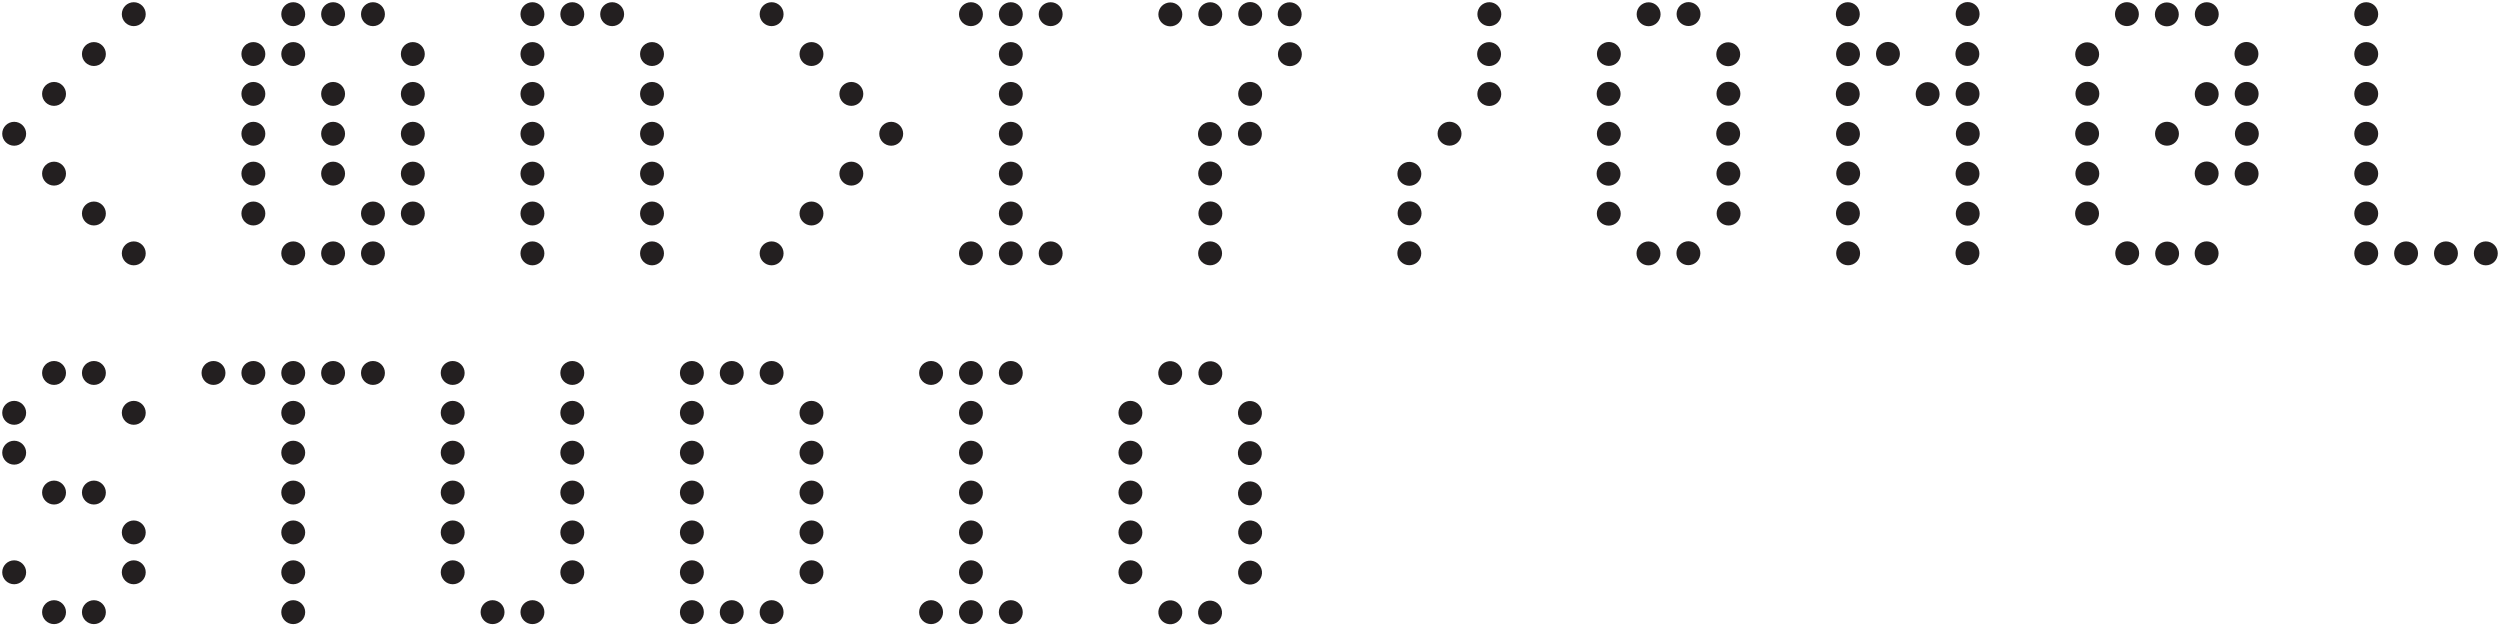 <svg xmlns="http://www.w3.org/2000/svg" viewBox="0 0 564.4 141.4"><defs><style>.cls-1{fill:#231f20}</style></defs><g id="Layer_1"><circle class="cls-1" cx="3.2" cy="30.2" r="2.7"/><circle class="cls-1" cx="3.2" cy="93.2" r="2.7"/><circle class="cls-1" cx="3.2" cy="102.2" r="2.7"/><circle class="cls-1" cx="3.2" cy="129.2" r="2.7"/><circle class="cls-1" cx="12.2" cy="21.2" r="2.7"/><circle class="cls-1" cx="12.2" cy="39.2" r="2.7"/><circle class="cls-1" cx="12.2" cy="84.2" r="2.7"/><circle class="cls-1" cx="12.2" cy="111.2" r="2.7"/><circle class="cls-1" cx="12.2" cy="138.2" r="2.7"/><circle class="cls-1" cx="21.2" cy="12.2" r="2.7"/><circle class="cls-1" cx="21.2" cy="48.2" r="2.7"/><circle class="cls-1" cx="21.2" cy="84.2" r="2.7"/><circle class="cls-1" cx="21.2" cy="111.2" r="2.7"/><circle class="cls-1" cx="21.2" cy="138.2" r="2.7"/><circle class="cls-1" cx="30.2" cy="3.2" r="2.7"/><circle class="cls-1" cx="30.2" cy="57.2" r="2.7"/><circle class="cls-1" cx="30.2" cy="93.2" r="2.7"/><circle class="cls-1" cx="30.2" cy="120.2" r="2.7"/><circle class="cls-1" cx="30.2" cy="129.2" r="2.7"/><circle class="cls-1" cx="48.2" cy="84.2" r="2.7"/><circle class="cls-1" cx="57.2" cy="12.2" r="2.7"/><circle class="cls-1" cx="57.2" cy="21.2" r="2.7"/><circle class="cls-1" cx="57.2" cy="30.2" r="2.7"/><circle class="cls-1" cx="57.2" cy="39.2" r="2.7"/><circle class="cls-1" cx="57.2" cy="48.2" r="2.7"/><circle class="cls-1" cx="57.2" cy="84.2" r="2.7"/><circle class="cls-1" cx="66.2" cy="3.2" r="2.7"/><circle class="cls-1" cx="66.2" cy="12.2" r="2.7"/><circle class="cls-1" cx="66.2" cy="57.2" r="2.7"/><circle class="cls-1" cx="66.2" cy="84.2" r="2.7"/><circle class="cls-1" cx="66.2" cy="93.2" r="2.7"/><circle class="cls-1" cx="66.2" cy="102.2" r="2.7"/><circle class="cls-1" cx="66.2" cy="111.2" r="2.7"/><circle class="cls-1" cx="66.2" cy="120.2" r="2.7"/><circle class="cls-1" cx="66.2" cy="129.2" r="2.7"/><circle class="cls-1" cx="66.2" cy="138.2" r="2.7"/><circle class="cls-1" cx="75.2" cy="3.2" r="2.7"/><circle class="cls-1" cx="75.2" cy="21.2" r="2.7"/><circle class="cls-1" cx="75.2" cy="30.2" r="2.7"/><circle class="cls-1" cx="75.2" cy="39.2" r="2.7"/><circle class="cls-1" cx="75.2" cy="57.2" r="2.7"/><circle class="cls-1" cx="75.2" cy="84.2" r="2.7"/><circle class="cls-1" cx="84.2" cy="3.2" r="2.7"/><circle class="cls-1" cx="84.2" cy="48.2" r="2.7"/><circle class="cls-1" cx="84.2" cy="57.2" r="2.7"/><circle class="cls-1" cx="84.2" cy="84.2" r="2.7"/><circle class="cls-1" cx="93.2" cy="12.2" r="2.7"/><circle class="cls-1" cx="93.2" cy="21.2" r="2.7"/><circle class="cls-1" cx="93.2" cy="30.2" r="2.7"/><circle class="cls-1" cx="93.2" cy="39.2" r="2.7"/><circle class="cls-1" cx="93.2" cy="48.2" r="2.7"/><circle class="cls-1" cx="102.2" cy="84.2" r="2.7"/><circle class="cls-1" cx="102.2" cy="93.2" r="2.7"/><circle class="cls-1" cx="102.2" cy="102.2" r="2.7"/><circle class="cls-1" cx="102.2" cy="111.2" r="2.7"/><circle class="cls-1" cx="102.2" cy="120.2" r="2.7"/><circle class="cls-1" cx="102.2" cy="129.2" r="2.7"/><circle class="cls-1" cx="111.2" cy="138.2" r="2.7"/><circle class="cls-1" cx="120.2" cy="3.2" r="2.7"/><circle class="cls-1" cx="120.2" cy="12.2" r="2.7"/><circle class="cls-1" cx="120.2" cy="21.2" r="2.7"/><circle class="cls-1" cx="120.2" cy="30.2" r="2.7"/><circle class="cls-1" cx="120.2" cy="39.2" r="2.7"/><circle class="cls-1" cx="120.2" cy="48.2" r="2.7"/><circle class="cls-1" cx="120.2" cy="57.2" r="2.7"/><circle class="cls-1" cx="120.2" cy="138.2" r="2.7"/><circle class="cls-1" cx="129.2" cy="3.2" r="2.7"/><circle class="cls-1" cx="129.2" cy="84.2" r="2.7"/><circle class="cls-1" cx="129.2" cy="93.2" r="2.7"/><circle class="cls-1" cx="129.2" cy="102.2" r="2.7"/><circle class="cls-1" cx="129.2" cy="111.2" r="2.7"/><circle class="cls-1" cx="129.2" cy="120.2" r="2.7"/><circle class="cls-1" cx="129.2" cy="129.2" r="2.7"/><circle class="cls-1" cx="138.2" cy="3.2" r="2.7"/><circle class="cls-1" cx="147.2" cy="12.2" r="2.7"/><circle class="cls-1" cx="147.2" cy="21.2" r="2.7"/><circle class="cls-1" cx="147.2" cy="30.2" r="2.7"/><circle class="cls-1" cx="147.2" cy="39.2" r="2.7"/><circle class="cls-1" cx="147.2" cy="48.2" r="2.7"/><circle class="cls-1" cx="147.2" cy="57.2" r="2.7"/><circle class="cls-1" cx="156.2" cy="84.2" r="2.7"/><circle class="cls-1" cx="156.2" cy="93.2" r="2.7"/><circle class="cls-1" cx="156.2" cy="102.2" r="2.7"/><circle class="cls-1" cx="156.2" cy="111.2" r="2.7"/><circle class="cls-1" cx="156.2" cy="120.2" r="2.7"/><circle class="cls-1" cx="156.2" cy="129.2" r="2.7"/><circle class="cls-1" cx="156.2" cy="138.2" r="2.7"/><circle class="cls-1" cx="165.2" cy="84.2" r="2.7"/><circle class="cls-1" cx="165.2" cy="138.2" r="2.7"/><circle class="cls-1" cx="174.2" cy="3.2" r="2.7"/><circle class="cls-1" cx="174.2" cy="57.2" r="2.7"/><circle class="cls-1" cx="174.2" cy="84.2" r="2.7"/><circle class="cls-1" cx="174.2" cy="138.2" r="2.7"/><circle class="cls-1" cx="183.2" cy="12.2" r="2.7"/><circle class="cls-1" cx="183.2" cy="48.2" r="2.7"/><circle class="cls-1" cx="183.2" cy="93.2" r="2.7"/><circle class="cls-1" cx="183.2" cy="102.2" r="2.7"/><circle class="cls-1" cx="183.2" cy="111.2" r="2.7"/><circle class="cls-1" cx="183.2" cy="120.2" r="2.7"/><circle class="cls-1" cx="183.2" cy="129.2" r="2.7"/><circle class="cls-1" cx="192.2" cy="21.2" r="2.7"/><circle class="cls-1" cx="192.2" cy="39.2" r="2.7"/><circle class="cls-1" cx="201.2" cy="30.2" r="2.7"/><circle class="cls-1" cx="210.2" cy="84.2" r="2.7"/><circle class="cls-1" cx="210.2" cy="138.2" r="2.7"/><circle class="cls-1" cx="219.2" cy="3.2" r="2.7"/><circle class="cls-1" cx="219.2" cy="57.2" r="2.7"/><circle class="cls-1" cx="219.2" cy="84.2" r="2.7"/><circle class="cls-1" cx="219.2" cy="93.2" r="2.7"/><circle class="cls-1" cx="219.2" cy="102.2" r="2.7"/><circle class="cls-1" cx="219.2" cy="111.2" r="2.7"/><circle class="cls-1" cx="219.2" cy="120.2" r="2.7"/><circle class="cls-1" cx="219.2" cy="129.2" r="2.7"/><circle class="cls-1" cx="219.2" cy="138.2" r="2.7"/><circle class="cls-1" cx="228.2" cy="3.2" r="2.7"/><circle class="cls-1" cx="228.2" cy="12.2" r="2.7"/><circle class="cls-1" cx="228.2" cy="21.2" r="2.7"/><circle class="cls-1" cx="228.2" cy="30.2" r="2.7"/><circle class="cls-1" cx="228.2" cy="39.2" r="2.7"/><circle class="cls-1" cx="228.2" cy="48.2" r="2.7"/><circle class="cls-1" cx="228.2" cy="57.2" r="2.7"/><circle class="cls-1" cx="228.2" cy="84.2" r="2.7"/><circle class="cls-1" cx="228.2" cy="138.2" r="2.7"/><circle class="cls-1" cx="237.2" cy="3.2" r="2.7"/><circle class="cls-1" cx="237.2" cy="57.2" r="2.7"/><circle class="cls-1" cx="255.2" cy="93.2" r="2.7"/><circle class="cls-1" cx="255.2" cy="102.2" r="2.7"/><circle class="cls-1" cx="255.2" cy="111.2" r="2.7"/><circle class="cls-1" cx="255.2" cy="120.2" r="2.7"/><circle class="cls-1" cx="255.2" cy="129.2" r="2.7"/><circle class="cls-1" cx="264.2" cy="3.2" r="2.7" transform="rotate(-22.5 264.336 3.192)"/><circle class="cls-1" cx="264.2" cy="84.2" r="2.7" transform="rotate(-18 264.31 84.255)"/><circle class="cls-1" cx="264.2" cy="138.2" r="2.7" transform="rotate(-17.7 264.309 138.182)"/><circle class="cls-1" cx="273.2" cy="3.2" r="2.7" transform="rotate(-22.5 273.233 3.132)"/><circle class="cls-1" cx="273.2" cy="30.2" r="2.7" transform="rotate(-22.5 273.311 30.324)"/><circle class="cls-1" cx="273.2" cy="39.2" r="2.7" transform="rotate(-22.5 273.12 39.17)"/><circle class="cls-1" cx="273.2" cy="48.2" r="2.7" transform="rotate(-22.5 273.18 48.067)"/><circle class="cls-1" cx="273.2" cy="57.2" r="2.7" transform="rotate(-22.5 273.189 57.215)"/><circle class="cls-1" cx="273.2" cy="84.2" r="2.7" transform="rotate(-18 273.4 84.077)"/><circle class="cls-1" cx="273.2" cy="138.2" r="2.7" transform="rotate(-17.7 273.5 138.298)"/><circle class="cls-1" cx="282.2" cy="3.2" r="2.7" transform="rotate(-22.5 282.13 3.073)"/><circle class="cls-1" cx="282.2" cy="21.2" r="2.7" transform="rotate(-22.5 282.198 21.117)"/><circle class="cls-1" cx="282.2" cy="30.2" r="2.7" transform="rotate(-22.5 282.208 30.265)"/><circle class="cls-1" cx="282.2" cy="93.2" r="2.7" transform="rotate(-18 282.301 93.253)"/><circle class="cls-1" cx="282.2" cy="102.2" r="2.7" transform="rotate(-18 282.48 102.342)"/><circle class="cls-1" cx="282.2" cy="111.2" r="2.7" transform="rotate(-19.3 282.725 111.308)"/><circle class="cls-1" cx="282.2" cy="120.2" r="2.7" transform="rotate(-17.4 282.25 120.103)"/><circle class="cls-1" cx="282.2" cy="129.2" r="2.7" transform="rotate(-18 282.434 129.194)"/><circle class="cls-1" cx="291.2" cy="3.2" r="2.7" transform="rotate(-22.5 291.227 3.314)"/><circle class="cls-1" cx="291.2" cy="12.2" r="2.7" transform="rotate(-22.5 291.286 12.21)"/><circle class="cls-1" cx="318.2" cy="39.2" r="2.7" transform="rotate(-22.5 318.306 39.274)"/><circle class="cls-1" cx="318.2" cy="48.2" r="2.7" transform="rotate(-22.5 318.114 48.12)"/><circle class="cls-1" cx="318.2" cy="57.2" r="2.7" transform="rotate(-22.5 318.124 57.269)"/><circle class="cls-1" cx="327.2" cy="30.2" r="2.7" transform="rotate(-22.5 327.193 30.067)"/><circle class="cls-1" cx="336.2" cy="3.2" r="2.7" transform="rotate(-22.5 336.212 3.116)"/><circle class="cls-1" cx="336.2" cy="12.2" r="2.7" transform="rotate(-22.5 336.222 12.264)"/><circle class="cls-1" cx="336.2" cy="21.2" r="2.7" transform="rotate(-22.5 336.281 21.16)"/><circle class="cls-1" cx="363.2" cy="12.2" r="2.7" transform="rotate(-22.5 363.162 12.136)"/><circle class="cls-1" cx="363.2" cy="21.2" r="2.7" transform="rotate(-22.5 363.172 21.283)"/><circle class="cls-1" cx="363.2" cy="30.2" r="2.7" transform="rotate(-22.5 363.232 30.18)"/><circle class="cls-1" cx="363.2" cy="39.2" r="2.7" transform="rotate(-22.5 363.241 39.328)"/><circle class="cls-1" cx="363.2" cy="48.2" r="2.7" transform="rotate(-22.5 363.3 48.224)"/><circle class="cls-1" cx="372.2" cy="3.2" r="2.7" transform="rotate(-22.5 372.25 3.23)"/><circle class="cls-1" cx="372.2" cy="57.2" r="2.7" transform="rotate(-22.5 372.207 57.313)"/><circle class="cls-1" cx="381.2" cy="3.2" r="2.7" transform="rotate(-22.5 381.147 3.17)"/><circle class="cls-1" cx="381.2" cy="57.2" r="2.7" transform="rotate(-22.5 381.103 57.253)"/><circle class="cls-1" cx="390.2" cy="12.2" r="2.7" transform="rotate(-22.5 390.305 12.308)"/><circle class="cls-1" cx="390.2" cy="21.2" r="2.7" transform="rotate(-22.5 390.113 21.155)"/><circle class="cls-1" cx="390.2" cy="30.2" r="2.7" transform="rotate(-22.5 390.122 30.303)"/><circle class="cls-1" cx="390.2" cy="39.2" r="2.7" transform="rotate(-22.5 390.182 39.2)"/><circle class="cls-1" cx="390.2" cy="48.2" r="2.7" transform="rotate(-22.5 390.241 48.096)"/><circle class="cls-1" cx="417.2" cy="3.2" r="2.7" transform="rotate(-22.5 417.186 3.283)"/><circle class="cls-1" cx="417.2" cy="12.2" r="2.7" transform="rotate(-22.5 417.245 12.18)"/><circle class="cls-1" cx="417.2" cy="21.2" r="2.7" transform="rotate(-22.5 417.255 21.327)"/><circle class="cls-1" cx="417.2" cy="30.2" r="2.7" transform="rotate(-22.5 417.314 30.224)"/><circle class="cls-1" cx="417.2" cy="39.2" r="2.7" transform="rotate(-22.5 417.123 39.07)"/><circle class="cls-1" cx="417.2" cy="48.2" r="2.7" transform="rotate(-22.5 417.132 48.218)"/><circle class="cls-1" cx="417.2" cy="57.2" r="2.7" transform="rotate(-22.5 417.192 57.115)"/><circle class="cls-1" cx="426.2" cy="12.2" r="2.7" transform="rotate(-22.5 426.142 12.12)"/><circle class="cls-1" cx="435.2" cy="21.2" r="2.7" transform="rotate(-22.5 435.3 21.258)"/><circle class="cls-1" cx="444.2" cy="3.2" r="2.7" transform="rotate(-22.5 444.127 3.154)"/><circle class="cls-1" cx="444.2" cy="12.2" r="2.7" transform="rotate(-22.5 444.136 12.302)"/><circle class="cls-1" cx="444.2" cy="21.2" r="2.7" transform="rotate(-22.5 444.196 21.199)"/><circle class="cls-1" cx="444.2" cy="30.2" r="2.7" transform="rotate(-22.5 444.255 30.095)"/><circle class="cls-1" cx="444.2" cy="39.2" r="2.7" transform="rotate(-22.5 444.265 39.243)"/><circle class="cls-1" cx="444.2" cy="48.2" r="2.7" transform="rotate(-22.5 444.324 48.14)"/><circle class="cls-1" cx="444.2" cy="57.2" r="2.7" transform="rotate(-22.5 444.083 57.237)"/><circle class="cls-1" cx="471.2" cy="12.2" r="2.7" transform="rotate(-22.5 471.328 12.224)"/><circle class="cls-1" cx="471.2" cy="21.2" r="2.7" transform="rotate(-22.5 471.137 21.07)"/><circle class="cls-1" cx="471.2" cy="30.2" r="2.7" transform="rotate(-22.5 471.146 30.218)"/><circle class="cls-1" cx="471.2" cy="39.2" r="2.7" transform="rotate(-22.5 471.206 39.114)"/><circle class="cls-1" cx="471.2" cy="48.2" r="2.7" transform="rotate(-22.5 471.215 48.262)"/><circle class="cls-1" cx="480.2" cy="3.2" r="2.7" transform="rotate(-22.5 480.165 3.267)"/><circle class="cls-1" cx="480.2" cy="57.2" r="2.7" transform="rotate(-22.5 480.171 57.1)"/><circle class="cls-1" cx="489.2" cy="3.2" r="2.7" transform="rotate(-22.5 489.313 3.258)"/><circle class="cls-1" cx="489.2" cy="30.2" r="2.7" transform="rotate(-22.5 489.19 30.149)"/><circle class="cls-1" cx="489.2" cy="57.2" r="2.7" transform="rotate(-22.5 489.32 57.09)"/><circle class="cls-1" cx="498.2" cy="3.2" r="2.7" transform="rotate(-22.5 498.21 3.198)"/><circle class="cls-1" cx="498.2" cy="21.2" r="2.7" transform="rotate(-22.5 498.279 21.243)"/><circle class="cls-1" cx="498.2" cy="39.2" r="2.7" transform="rotate(-22.5 498.096 39.237)"/><circle class="cls-1" cx="498.2" cy="57.2" r="2.7" transform="rotate(-22.5 498.166 57.281)"/><circle class="cls-1" cx="507.2" cy="12.2" r="2.7" transform="rotate(-22.5 507.116 12.287)"/><circle class="cls-1" cx="507.2" cy="21.2" r="2.7" transform="rotate(-22.5 507.175 21.183)"/><circle class="cls-1" cx="507.2" cy="30.2" r="2.7" transform="rotate(-22.5 507.235 30.08)"/><circle class="cls-1" cx="507.2" cy="39.2" r="2.7" transform="rotate(-22.5 507.244 39.227)"/><path class="cls-1" d="M534.2 5.9c1.5 0 2.7-1.2 2.7-2.7S535.7.5 534.2.5s-2.7 1.2-2.7 2.7 1.2 2.7 2.7 2.7Zm0 9c1.5 0 2.7-1.2 2.7-2.7s-1.2-2.7-2.7-2.7-2.7 1.2-2.7 2.7 1.2 2.7 2.7 2.7Zm0 9c1.5 0 2.7-1.2 2.7-2.7s-1.2-2.7-2.7-2.7-2.7 1.2-2.7 2.7 1.2 2.7 2.7 2.7Zm0 9c1.5 0 2.7-1.2 2.7-2.7s-1.2-2.7-2.7-2.7-2.7 1.2-2.7 2.7 1.2 2.7 2.7 2.7Zm0 9c1.5 0 2.7-1.2 2.7-2.7s-1.2-2.7-2.7-2.7-2.7 1.2-2.7 2.7 1.2 2.7 2.7 2.7Zm0 9c1.5 0 2.7-1.2 2.7-2.7s-1.2-2.7-2.7-2.7-2.7 1.2-2.7 2.7 1.2 2.7 2.7 2.7Zm0 9c1.5 0 2.7-1.2 2.7-2.7s-1.2-2.7-2.7-2.7-2.7 1.2-2.7 2.7 1.2 2.7 2.7 2.7Zm9 0c1.5 0 2.7-1.2 2.7-2.7s-1.2-2.7-2.7-2.7-2.7 1.2-2.7 2.7 1.2 2.7 2.7 2.7Zm9 0c1.5 0 2.7-1.2 2.7-2.7s-1.2-2.7-2.7-2.7-2.7 1.2-2.7 2.7 1.2 2.7 2.7 2.7Zm9 0c1.5 0 2.7-1.2 2.7-2.7s-1.2-2.7-2.7-2.7-2.7 1.2-2.7 2.7 1.2 2.7 2.7 2.7Z"/></g></svg>